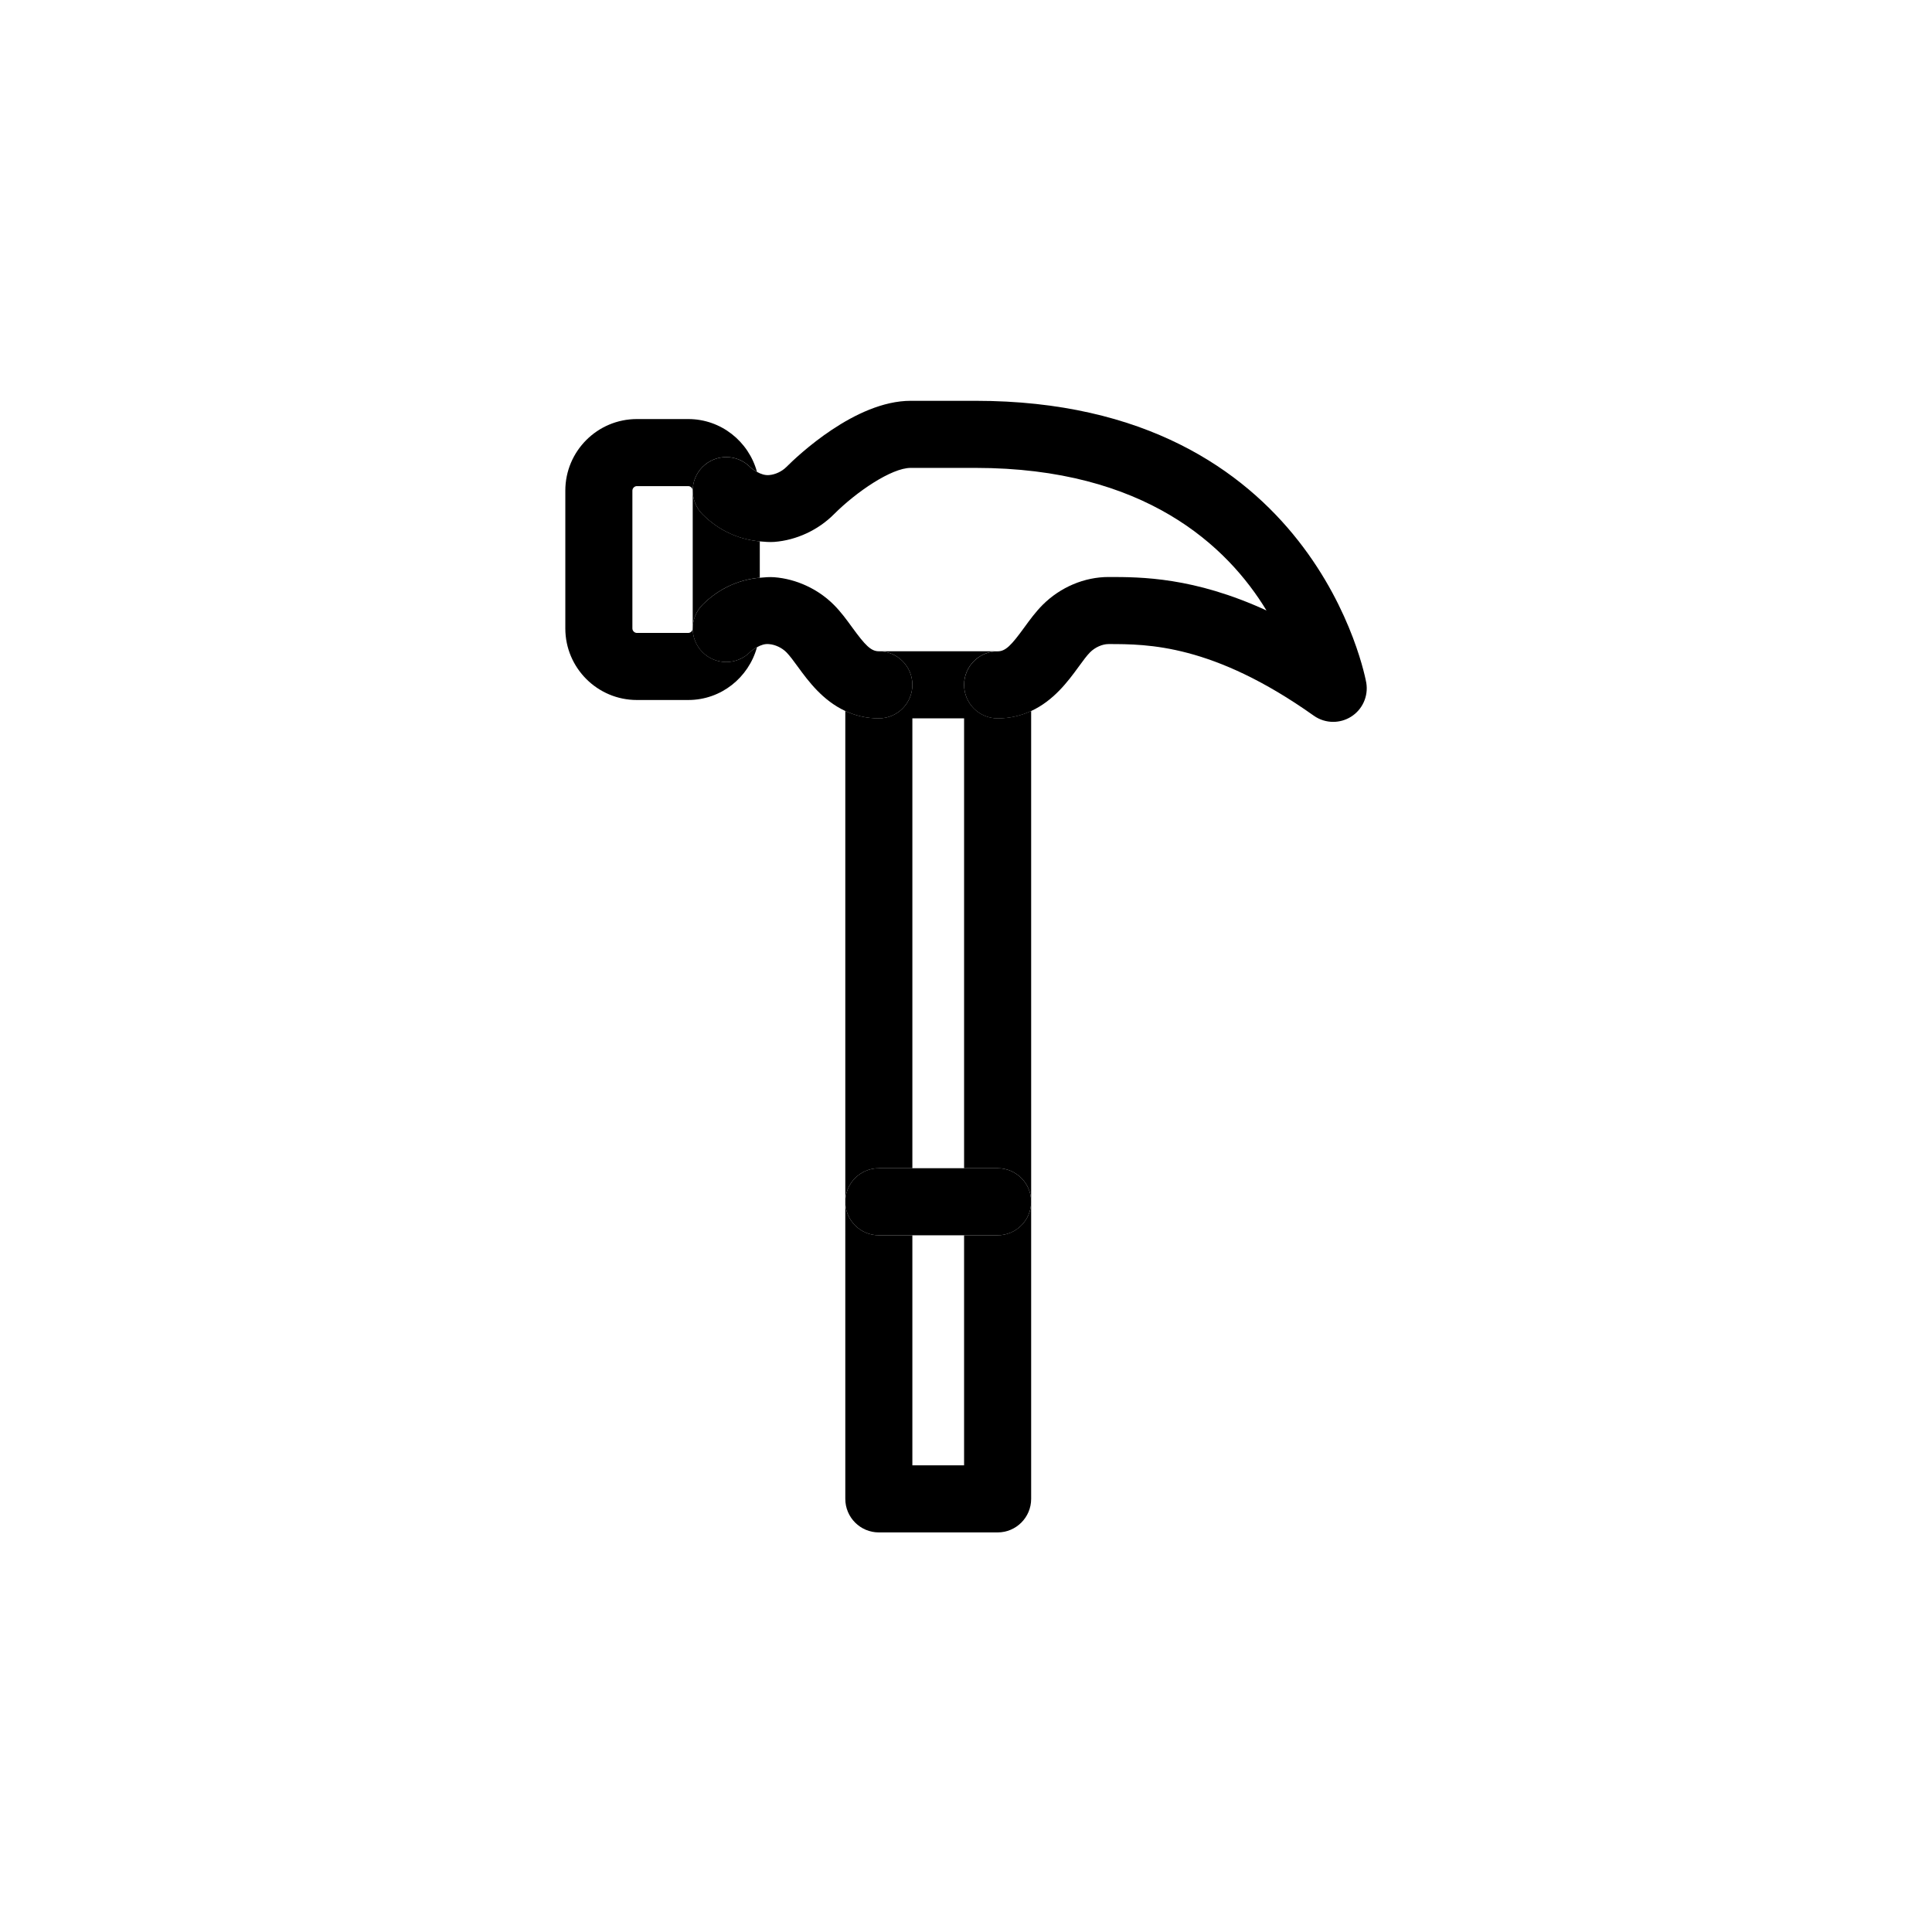 <?xml version="1.0" encoding="UTF-8"?>
<!-- The Best Svg Icon site in the world: iconSvg.co, Visit us! https://iconsvg.co -->
<svg fill="#000000" width="800px" height="800px" version="1.1" viewBox="144 144 512 512" xmlns="http://www.w3.org/2000/svg">
 <g>
  <path d="m408.38 471.36h-8.887v60.973h-13.707v-60.973h-8.887c-4.906 0-8.887-3.981-8.887-8.887l0.004 78.746c0 4.906 3.981 8.887 8.887 8.887h31.477c4.906 0 8.887-3.981 8.887-8.887v-78.746c0 4.902-3.981 8.887-8.887 8.887z"/>
  <path d="m376.9 453.59h8.887v-119.22h13.707v119.22h8.887c4.906 0 8.887 3.981 8.887 8.887l-0.004-130.07c-2.547 1.18-5.445 1.961-8.887 1.961-4.906 0-8.887-3.981-8.887-8.887s3.981-8.887 8.887-8.887h-31.477c4.906 0 8.887 3.981 8.887 8.887s-3.981 8.887-8.887 8.887c-3.441 0-6.34-0.781-8.887-1.961v130.07c0-4.91 3.981-8.883 8.887-8.883z"/>
  <path d="m408.38 453.59h-31.48c-4.906 0-8.887 3.981-8.887 8.887s3.981 8.887 8.887 8.887h31.48c4.906 0 8.887-3.981 8.887-8.887s-3.981-8.887-8.887-8.887z"/>
  <path d="m330.18 280.3c-1.734-1.734-2.602-4.008-2.602-6.285v36.531c0-2.269 0.867-4.551 2.602-6.285 4.281-4.285 9.574-6.668 15.172-7.164v-9.633c-5.598-0.504-10.895-2.891-15.172-7.164z"/>
  <path d="m330.18 316.83c-1.734-1.734-2.602-4.008-2.602-6.285 0 0.633-0.555 1.188-1.188 1.188h-13.613c-0.633 0-1.188-0.555-1.188-1.188v-36.531c0-0.633 0.555-1.188 1.188-1.188h13.613c0.633 0 1.188 0.555 1.188 1.188 0-2.269 0.867-4.551 2.602-6.285 3.469-3.469 9.094-3.469 12.57 0 0.598 0.598 1.223 0.953 1.855 1.309-2.203-8.031-9.492-13.984-18.215-13.984h-13.613c-10.457 0-18.961 8.504-18.961 18.961v36.531c0 10.457 8.508 18.961 18.961 18.961h13.613c8.73 0 16.016-5.957 18.219-13.996-0.633 0.355-1.258 0.719-1.863 1.32-3.477 3.477-9.098 3.477-12.566 0z"/>
  <path d="m385.79 325.48c0-4.906-3.981-8.887-8.887-8.887-2.106 0-3.613-1.586-7.074-6.336-1.473-2.027-2.992-4.117-4.871-5.992-4.18-4.18-9.926-6.84-15.762-7.293-1.301-0.098-2.582 0.02-3.852 0.137-5.594 0.496-10.891 2.879-15.172 7.164-1.734 1.734-2.602 4.008-2.602 6.285 0 2.273 0.867 4.551 2.602 6.285 3.469 3.469 9.094 3.469 12.57 0 0.598-0.605 1.23-0.969 1.863-1.32 1.039-0.582 2.098-0.945 3.207-0.824 1.629 0.129 3.383 0.953 4.578 2.148 0.887 0.887 1.949 2.34 3.07 3.883 2.773 3.809 6.59 8.938 12.555 11.688 2.547 1.18 5.445 1.961 8.887 1.961 4.906-0.012 8.887-3.988 8.887-8.898z"/>
  <path d="m330.18 267.74c-1.734 1.734-2.602 4.008-2.602 6.285 0 2.273 0.867 4.551 2.602 6.285 4.281 4.281 9.574 6.668 15.172 7.164 1.281 0.113 2.551 0.227 3.852 0.137 5.836-0.453 11.582-3.113 15.762-7.293 6.051-6.062 15.328-12.32 20.375-12.32h17.176c44.895 0 66.738 20.707 77.117 37.785-19.301-8.871-33.293-8.871-41.855-8.871-6.398 0-12.754 2.688-17.453 7.371-1.871 1.875-3.398 3.965-4.871 5.992-3.453 4.75-4.961 6.336-7.074 6.336-4.906 0-8.887 3.981-8.887 8.887s3.981 8.887 8.887 8.887c3.441 0 6.34-0.781 8.887-1.961 5.965-2.75 9.781-7.871 12.555-11.688 1.125-1.543 2.176-2.992 3.062-3.875 1.32-1.32 3.242-2.176 4.891-2.176 10.336 0 27.641 0 54.391 18.98 1.535 1.086 3.336 1.637 5.141 1.637 1.629 0 3.262-0.449 4.715-1.352 3.043-1.898 4.641-5.445 4.059-8.98-0.129-0.746-13.379-74.75-103.56-74.75h-17.176c-14.68 0-30.02 14.609-32.941 17.531-1.195 1.195-2.949 2.019-4.578 2.148-1.109 0.098-2.176-0.262-3.215-0.84-0.625-0.355-1.258-0.711-1.855-1.309-3.481-3.481-9.102-3.481-12.57-0.012z"/>
 </g>
</svg>